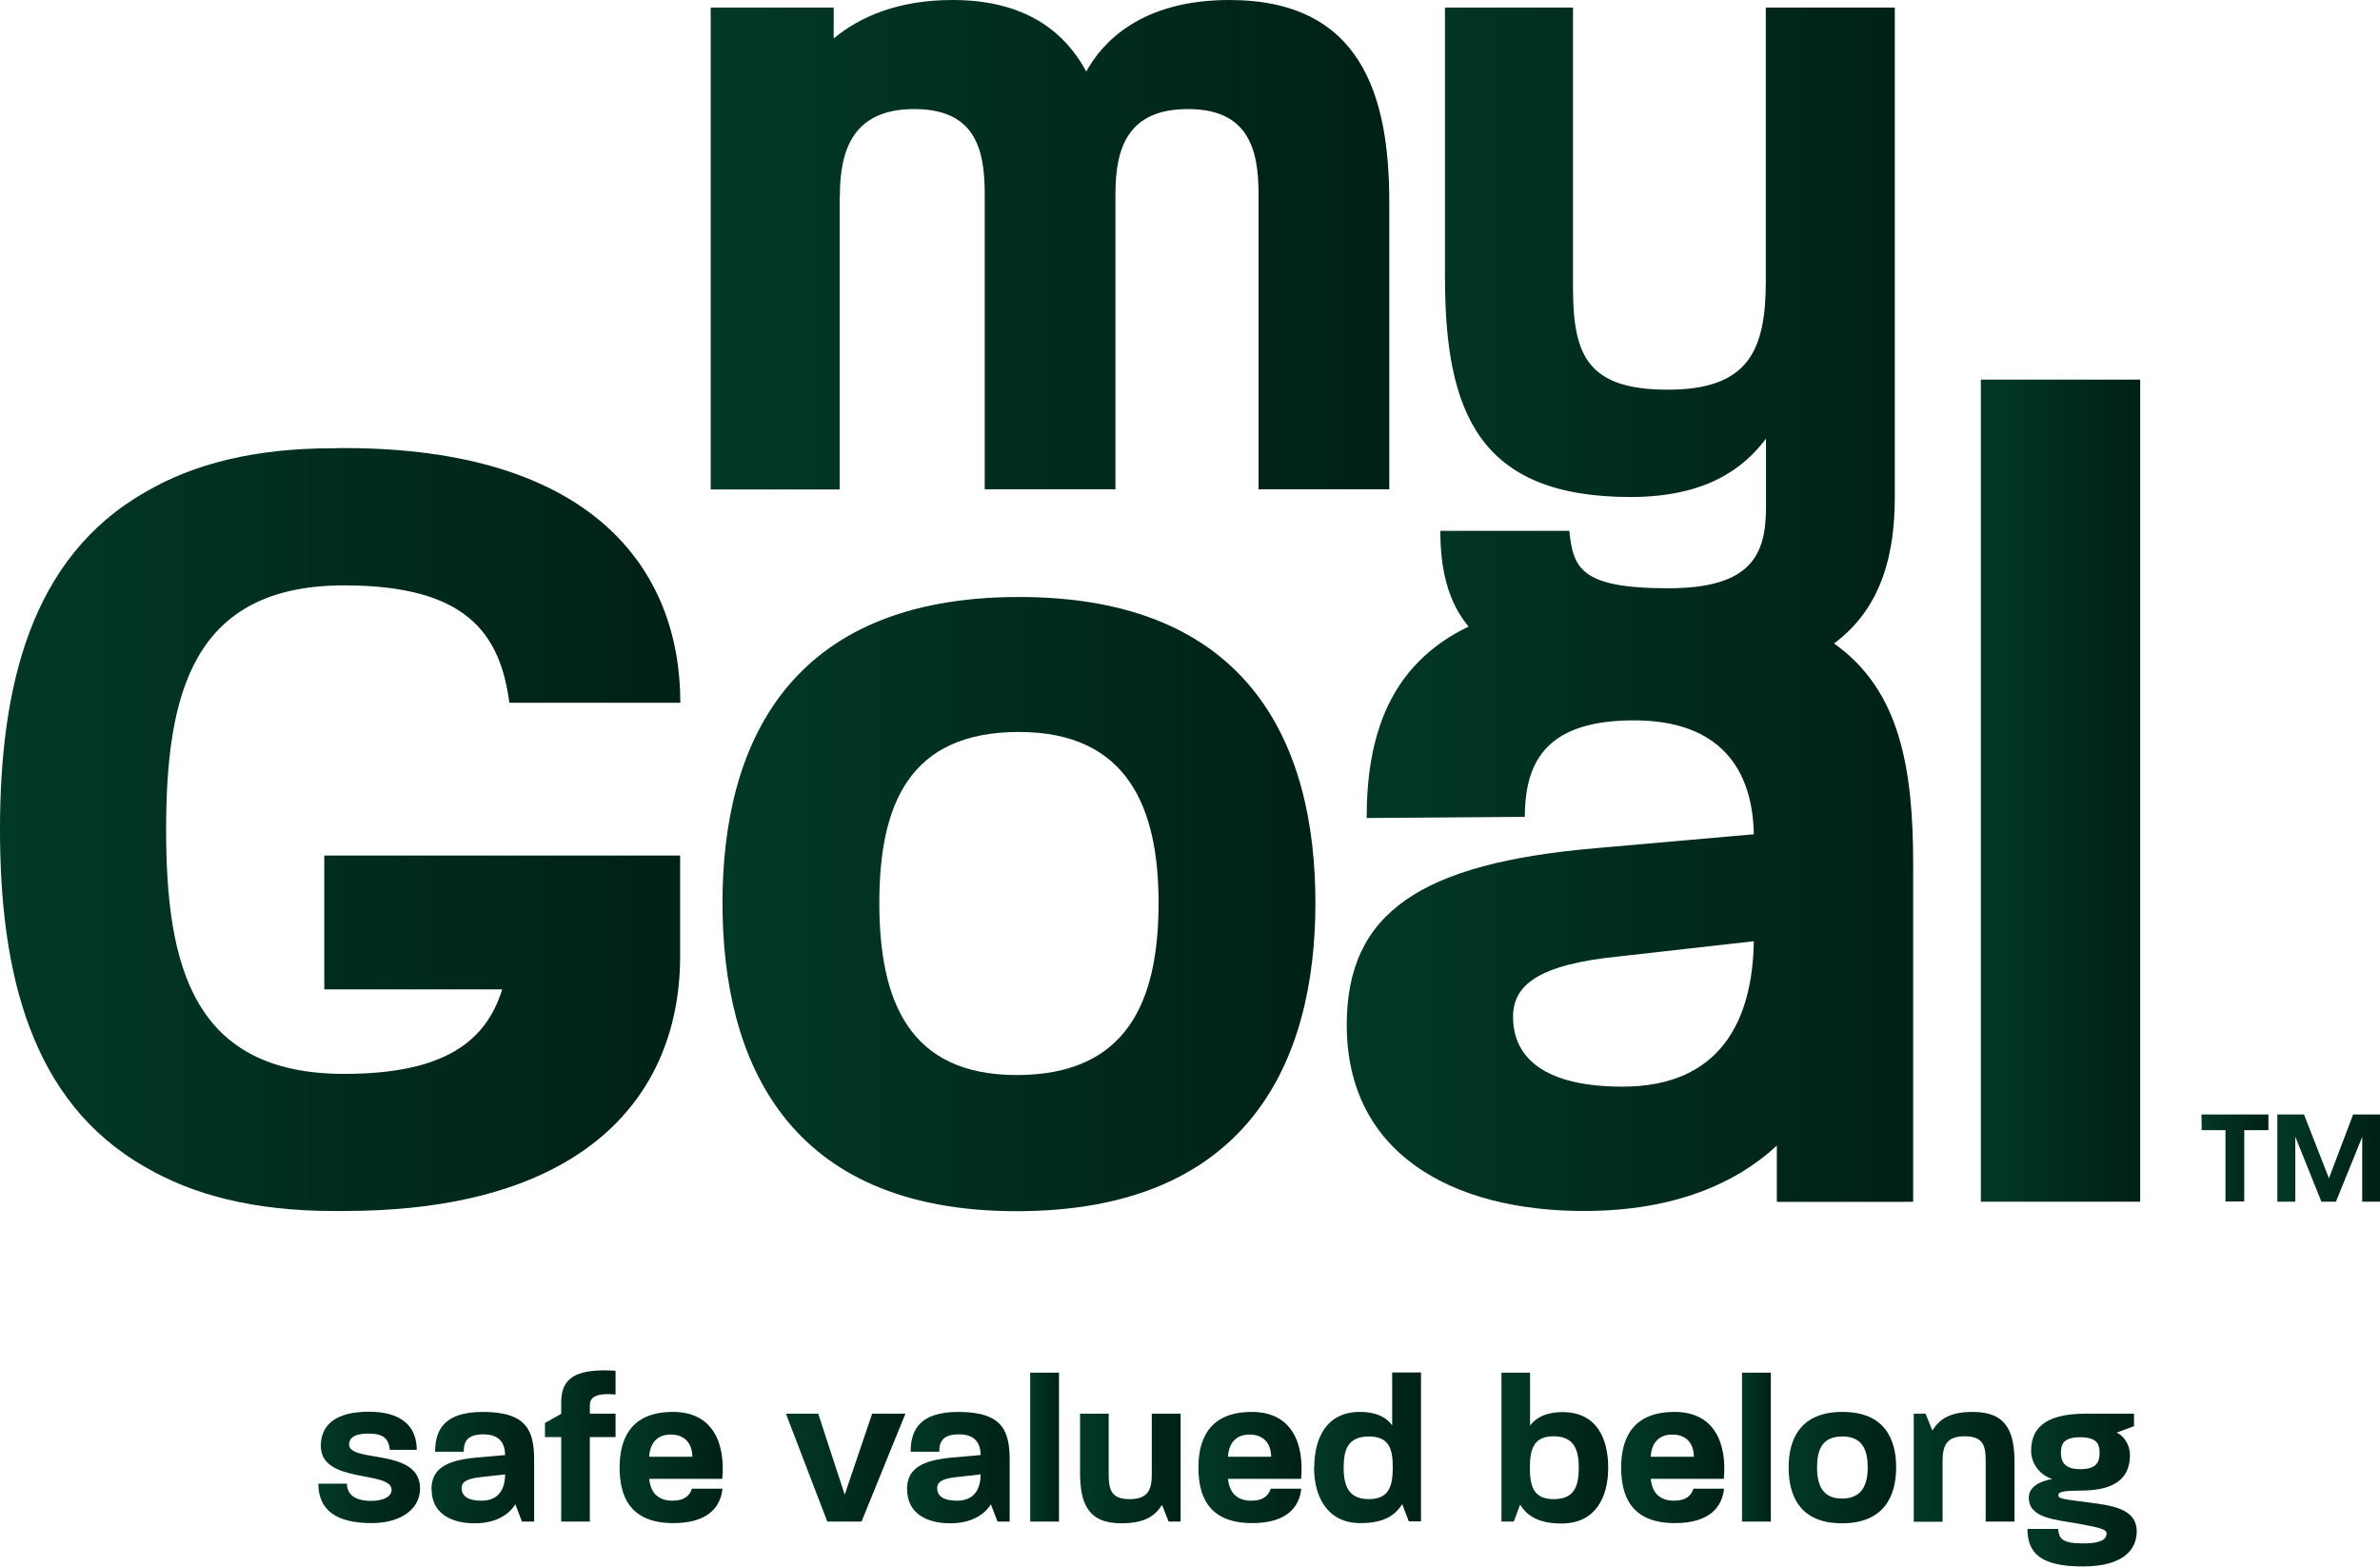 <?xml version="1.0" encoding="UTF-8"?>
<svg id="Layer_2" data-name="Layer 2" xmlns="http://www.w3.org/2000/svg" xmlns:xlink="http://www.w3.org/1999/xlink" viewBox="0 0 123.07 81.01">
  <defs>
    <style>
      .cls-1 {
        fill: url(#linear-gradient-12);
      }

      .cls-1, .cls-2, .cls-3, .cls-4, .cls-5, .cls-6, .cls-7, .cls-8, .cls-9, .cls-10, .cls-11, .cls-12, .cls-13, .cls-14, .cls-15, .cls-16, .cls-17, .cls-18, .cls-19, .cls-20, .cls-21, .cls-22, .cls-23 {
        stroke-width: 0px;
      }

      .cls-2 {
        fill: url(#linear-gradient-17);
      }

      .cls-3 {
        fill: url(#linear-gradient-19);
      }

      .cls-4 {
        fill: url(#linear-gradient);
      }

      .cls-5 {
        fill: url(#linear-gradient-21);
      }

      .cls-6 {
        fill: url(#linear-gradient-6);
      }

      .cls-7 {
        fill: url(#linear-gradient-15);
      }

      .cls-8 {
        fill: url(#linear-gradient-11);
      }

      .cls-9 {
        fill: url(#linear-gradient-5);
      }

      .cls-10 {
        fill: url(#linear-gradient-13);
      }

      .cls-11 {
        fill: url(#linear-gradient-23);
      }

      .cls-12 {
        fill: url(#linear-gradient-16);
      }

      .cls-13 {
        fill: url(#linear-gradient-22);
      }

      .cls-14 {
        fill: url(#linear-gradient-20);
      }

      .cls-15 {
        fill: url(#linear-gradient-14);
      }

      .cls-16 {
        fill: url(#linear-gradient-2);
      }

      .cls-17 {
        fill: url(#linear-gradient-7);
      }

      .cls-18 {
        fill: url(#linear-gradient-3);
      }

      .cls-19 {
        fill: url(#linear-gradient-9);
      }

      .cls-20 {
        fill: url(#linear-gradient-8);
      }

      .cls-21 {
        fill: url(#linear-gradient-18);
      }

      .cls-22 {
        fill: url(#linear-gradient-10);
      }

      .cls-23 {
        fill: url(#linear-gradient-4);
      }
    </style>
    <linearGradient id="linear-gradient" x1="36.77" y1="12.65" x2="71.85" y2="12.65" gradientUnits="userSpaceOnUse">
      <stop offset="0" stop-color="#023826"/>
      <stop offset="1" stop-color="#002115"/>
    </linearGradient>
    <linearGradient id="linear-gradient-2" x1="0" y1="42.9" x2="35.18" y2="42.9" xlink:href="#linear-gradient"/>
    <linearGradient id="linear-gradient-3" x1="37.35" y1="46.75" x2="68.02" y2="46.75" xlink:href="#linear-gradient"/>
    <linearGradient id="linear-gradient-4" x1="69.64" y1="31.51" x2="98.93" y2="31.51" xlink:href="#linear-gradient"/>
    <linearGradient id="linear-gradient-5" x1="102.43" y1="40.89" x2="110.67" y2="40.89" xlink:href="#linear-gradient"/>
    <linearGradient id="linear-gradient-6" x1="117.76" y1="59.89" x2="123.07" y2="59.89" xlink:href="#linear-gradient"/>
    <linearGradient id="linear-gradient-7" x1="113.84" y1="59.88" x2="117.3" y2="59.88" xlink:href="#linear-gradient"/>
    <linearGradient id="linear-gradient-8" x1="16.47" y1="75.89" x2="21.72" y2="75.89" xlink:href="#linear-gradient"/>
    <linearGradient id="linear-gradient-9" x1="22.31" y1="75.89" x2="27.62" y2="75.89" xlink:href="#linear-gradient"/>
    <linearGradient id="linear-gradient-10" x1="28.18" y1="74.77" x2="31.84" y2="74.77" xlink:href="#linear-gradient"/>
    <linearGradient id="linear-gradient-11" x1="32.04" y1="75.89" x2="37.37" y2="75.89" xlink:href="#linear-gradient"/>
    <linearGradient id="linear-gradient-12" x1="40.65" y1="75.89" x2="46.81" y2="75.89" xlink:href="#linear-gradient"/>
    <linearGradient id="linear-gradient-13" x1="46.9" y1="75.89" x2="52.21" y2="75.89" xlink:href="#linear-gradient"/>
    <linearGradient id="linear-gradient-14" x1="53.27" y1="74.83" x2="54.77" y2="74.83" xlink:href="#linear-gradient"/>
    <linearGradient id="linear-gradient-15" x1="55.85" y1="75.94" x2="61.05" y2="75.94" xlink:href="#linear-gradient"/>
    <linearGradient id="linear-gradient-16" x1="61.97" y1="75.89" x2="67.3" y2="75.89" xlink:href="#linear-gradient"/>
    <linearGradient id="linear-gradient-17" x1="67.96" y1="74.87" x2="73.49" y2="74.87" xlink:href="#linear-gradient"/>
    <linearGradient id="linear-gradient-18" x1="77.65" y1="74.87" x2="83.17" y2="74.87" xlink:href="#linear-gradient"/>
    <linearGradient id="linear-gradient-19" x1="83.83" y1="75.89" x2="89.17" y2="75.89" xlink:href="#linear-gradient"/>
    <linearGradient id="linear-gradient-20" x1="90.08" y1="74.83" x2="91.57" y2="74.83" xlink:href="#linear-gradient"/>
    <linearGradient id="linear-gradient-21" x1="92.49" y1="75.89" x2="98.04" y2="75.89" xlink:href="#linear-gradient"/>
    <linearGradient id="linear-gradient-22" x1="98.95" y1="75.85" x2="104.17" y2="75.85" xlink:href="#linear-gradient"/>
    <linearGradient id="linear-gradient-23" x1="104.84" y1="77.06" x2="110.49" y2="77.06" xlink:href="#linear-gradient"/>
  </defs>
  <g id="Layer_1-2" data-name="Layer 1">
    <g>
      <g>
        <path class="cls-4" d="m43.43,10.12c0-2.43.73-4.48,3.84-4.48s3.65,2,3.65,4.38v15.28h6.76v-15.28c0-2.43.68-4.38,3.75-4.38s3.65,2,3.65,4.38v15.28h6.76v-14.84c0-5.55-1.46-10.46-8.27-10.46-4.57,0-6.57,2.19-7.4,3.7-1.31-2.43-3.6-3.7-6.91-3.7-2.81,0-4.79.86-6.15,1.99V.39h-6.36v24.92h6.67v-15.18Z"/>
        <path class="cls-16" d="m17.8,30.27c6.31,0,8.06,2.47,8.54,6.07h8.84c0-6.98-4.63-13.17-17.38-13.17-.18,0-.36,0-.54.01h0c-4.1-.01-7.29.82-9.75,2.27C1.57,28.83,0,35.54,0,42.9s1.57,14.07,7.5,17.44c2.46,1.45,5.65,2.28,9.75,2.28h0c.18,0,.36,0,.54,0,4.91,0,8.61-.92,11.31-2.45,4.31-2.44,6.07-6.43,6.07-10.72v-5.21h-18.4v6.92h9.2c-.83,2.65-2.92,4.37-8.18,4.37-7.82,0-9.2-5.59-9.2-12.63s1.38-12.63,9.2-12.63Z"/>
      </g>
      <path class="cls-18" d="m52.69,30.87c-11.97,0-15.33,7.7-15.33,15.82s3.31,15.94,15.21,15.94,15.45-7.64,15.45-15.94-3.49-15.82-15.33-15.82Zm-.12,24.72c-5.53,0-7.1-3.79-7.1-8.9s1.56-8.84,7.22-8.84,7.22,3.97,7.22,8.84c0,5.17-1.68,8.9-7.34,8.9Z"/>
      <path class="cls-23" d="m94.83,33.28c2.54-1.88,3.15-4.75,3.15-7.58V.39h-6.67v14.16c0,3.6-.92,5.6-5.06,5.6s-4.91-1.75-4.91-5.26V.39h-6.62v13.92c0,7.01,1.75,11.39,9.59,11.39,3.89,0,5.84-1.46,7.01-3.02v3.55c0,2.43-.73,4.19-5.06,4.19-4.57,0-4.91-1.07-5.11-2.97h-6.67c0,1.97.38,3.65,1.46,4.95-4.1,1.97-5.27,5.67-5.27,9.9l8.18-.06c0-3.01,1.26-4.99,5.65-4.99s6.13,2.47,6.19,5.89l-8.18.72c-9.02.78-12.87,3.31-12.87,9.14,0,6.62,5.41,9.62,12.27,9.62,4.7,0,7.9-1.46,9.97-3.38v2.91h6.36s.69-.01.69-.01v-17.44c0-4.98-.68-9.02-4.1-11.43Zm-10.94,22.91c-4.03,0-5.65-1.5-5.65-3.61,0-1.62,1.26-2.71,5.53-3.13l6.92-.78c-.06,4.03-1.68,7.52-6.79,7.52Z"/>
      <rect class="cls-9" x="102.43" y="19.63" width="8.24" height="42.51"/>
      <polygon class="cls-6" points="121.68 57.63 120.43 60.93 119.14 57.63 117.76 57.63 117.76 62.14 118.69 62.14 118.69 58.78 120.04 62.14 120.79 62.14 122.15 58.79 122.15 62.14 123.07 62.14 123.07 57.63 121.68 57.63"/>
      <polygon class="cls-17" points="113.85 58.44 115.08 58.44 115.08 62.13 116.05 62.13 116.05 58.44 117.3 58.44 117.3 57.63 113.84 57.63 113.85 58.44"/>
      <g>
        <g>
          <path class="cls-20" d="m16.47,76.72h1.47c0,.58.45.89,1.24.89.69,0,1.07-.24,1.07-.57,0-1.02-3.66-.29-3.66-2.27,0-1.17.88-1.77,2.48-1.77s2.48.68,2.48,1.97h-1.39c-.07-.6-.34-.84-1.13-.84-.75,0-.98.27-.98.56,0,.98,3.67.16,3.67,2.28,0,1.07-1,1.79-2.51,1.79-1.83,0-2.75-.68-2.75-2.05Z"/>
          <path class="cls-19" d="m22.31,77.03c0-1.06.7-1.51,2.33-1.66l1.48-.13c-.01-.62-.29-1.07-1.12-1.07s-1.02.36-1.02.9h-1.48c0-1.13.47-2.06,2.47-2.06,2.32,0,2.65,1.02,2.65,2.51v3.16h-.63l-.34-.89c-.33.51-.98.98-2.11.98-1.24,0-2.22-.54-2.22-1.74Zm3.81-.79l-1.25.14c-.77.08-1,.27-1,.57,0,.38.29.65,1.02.65.93,0,1.22-.63,1.23-1.36Z"/>
          <path class="cls-22" d="m29.02,74.31h-.84v-.73s.84-.47.84-.47v-.6c0-1.3.81-1.75,2.81-1.63v1.23c-1.12-.1-1.33.2-1.33.57v.42h1.33v1.21h-1.33v4.37h-1.48v-4.37Z"/>
          <path class="cls-8" d="m32.04,75.89c0-1.39.5-2.88,2.76-2.88,2.12,0,2.71,1.7,2.55,3.46h-3.78c.08.8.54,1.13,1.2,1.13s.9-.29,1.01-.62h1.58c-.1.94-.74,1.78-2.54,1.78-2.29,0-2.78-1.44-2.78-2.88Zm3.76-.56c0-.62-.33-1.15-1.12-1.15-.75,0-1.08.51-1.11,1.15h2.23Z"/>
        </g>
        <g>
          <path class="cls-1" d="m40.65,73.1h1.66l1.37,4.19,1.42-4.19h1.72l-2.27,5.58h-1.77l-2.14-5.58Z"/>
          <path class="cls-10" d="m46.9,77.03c0-1.06.7-1.51,2.33-1.66l1.48-.13c-.01-.62-.29-1.07-1.12-1.07s-1.02.36-1.02.9h-1.48c0-1.13.47-2.06,2.47-2.06,2.32,0,2.65,1.02,2.65,2.51v3.16h-.63l-.34-.89c-.33.51-.98.98-2.11.98-1.24,0-2.22-.54-2.22-1.74Zm3.81-.79l-1.25.14c-.77.08-1,.27-1,.57,0,.38.29.65,1.02.65.93,0,1.22-.63,1.23-1.36Z"/>
          <path class="cls-15" d="m53.27,70.98h1.49v7.7h-1.49v-7.7Z"/>
          <path class="cls-7" d="m55.85,76.12v-3.02h1.48v3.14c0,.8.14,1.28,1.08,1.28s1.15-.47,1.15-1.28v-3.14h1.49v5.58h-.62l-.34-.86c-.38.58-.9.95-2.12.95-1.75,0-2.12-1.09-2.12-2.65Z"/>
          <path class="cls-12" d="m61.97,75.89c0-1.39.5-2.88,2.76-2.88,2.12,0,2.71,1.7,2.55,3.46h-3.78c.08.8.54,1.13,1.2,1.13s.9-.29,1.01-.62h1.58c-.1.94-.74,1.78-2.54,1.78-2.29,0-2.78-1.44-2.78-2.88Zm3.76-.56c0-.62-.33-1.15-1.12-1.15-.75,0-1.08.51-1.11,1.15h2.23Z"/>
          <path class="cls-2" d="m67.96,75.89c0-1.48.6-2.88,2.36-2.88.95,0,1.44.36,1.67.7v-2.74h1.49v7.7h-.63l-.34-.89c-.36.56-.92.98-2.16.98-1.75,0-2.4-1.41-2.4-2.88Zm4.06,0c0-.93-.16-1.61-1.23-1.61s-1.31.65-1.31,1.61.27,1.63,1.3,1.63,1.24-.65,1.24-1.63Z"/>
        </g>
        <g>
          <path class="cls-21" d="m78.61,77.79l-.33.89h-.64v-7.7h1.48v2.74c.23-.33.72-.7,1.68-.7,1.77,0,2.36,1.37,2.36,2.88s-.65,2.88-2.41,2.88c-1.22,0-1.8-.42-2.15-.98Zm3.03-1.9c0-.96-.27-1.62-1.31-1.62s-1.22.7-1.22,1.62c0,.98.19,1.63,1.24,1.63s1.29-.66,1.29-1.63Z"/>
          <path class="cls-3" d="m83.83,75.89c0-1.39.5-2.88,2.76-2.88,2.12,0,2.71,1.7,2.55,3.46h-3.78c.08.8.54,1.13,1.2,1.13s.9-.29,1.01-.62h1.58c-.1.94-.74,1.78-2.54,1.78-2.29,0-2.78-1.44-2.78-2.88Zm3.76-.56c0-.62-.33-1.15-1.12-1.15-.75,0-1.08.51-1.11,1.15h2.23Z"/>
          <path class="cls-14" d="m90.08,70.98h1.49v7.7h-1.49v-7.7Z"/>
          <path class="cls-5" d="m92.49,75.88c0-1.47.61-2.87,2.78-2.87s2.78,1.39,2.78,2.87-.63,2.89-2.8,2.89-2.76-1.41-2.76-2.89Zm4.09,0c0-.88-.26-1.6-1.31-1.6s-1.31.69-1.31,1.6.28,1.61,1.29,1.61,1.33-.68,1.33-1.61Z"/>
          <path class="cls-13" d="m98.95,73.1h.62l.35.87c.38-.58.88-.96,2.1-.96,1.77,0,2.15,1.07,2.15,2.63v3.04h-1.49v-3.16c0-.8-.16-1.25-1.09-1.25s-1.14.48-1.14,1.29v3.13h-1.49v-5.58Z"/>
          <path class="cls-11" d="m104.84,79.06h1.58c.07.47.14.75,1.31.75,1.04,0,1.2-.28,1.2-.52,0-.19-.27-.29-1.46-.5-1.24-.22-2.56-.29-2.56-1.35,0-.55.56-.85,1.21-.96-.77-.26-1.09-.93-1.09-1.44,0-1.01.49-1.94,2.84-1.94h2.48v.65l-.9.33c.35.14.69.62.69,1.15,0,1.02-.53,1.85-2.57,1.85-1.06,0-1.13.11-1.13.24,0,.16.1.19,1.63.38,1.09.15,2.42.29,2.42,1.49,0,.85-.58,1.81-2.79,1.81s-2.86-.71-2.86-1.95Zm3.73-3.94c0-.46-.16-.8-1-.8s-1,.33-1,.8.19.85,1.01.85.99-.35.99-.85Z"/>
        </g>
      </g>
    </g>
  </g>
</svg>